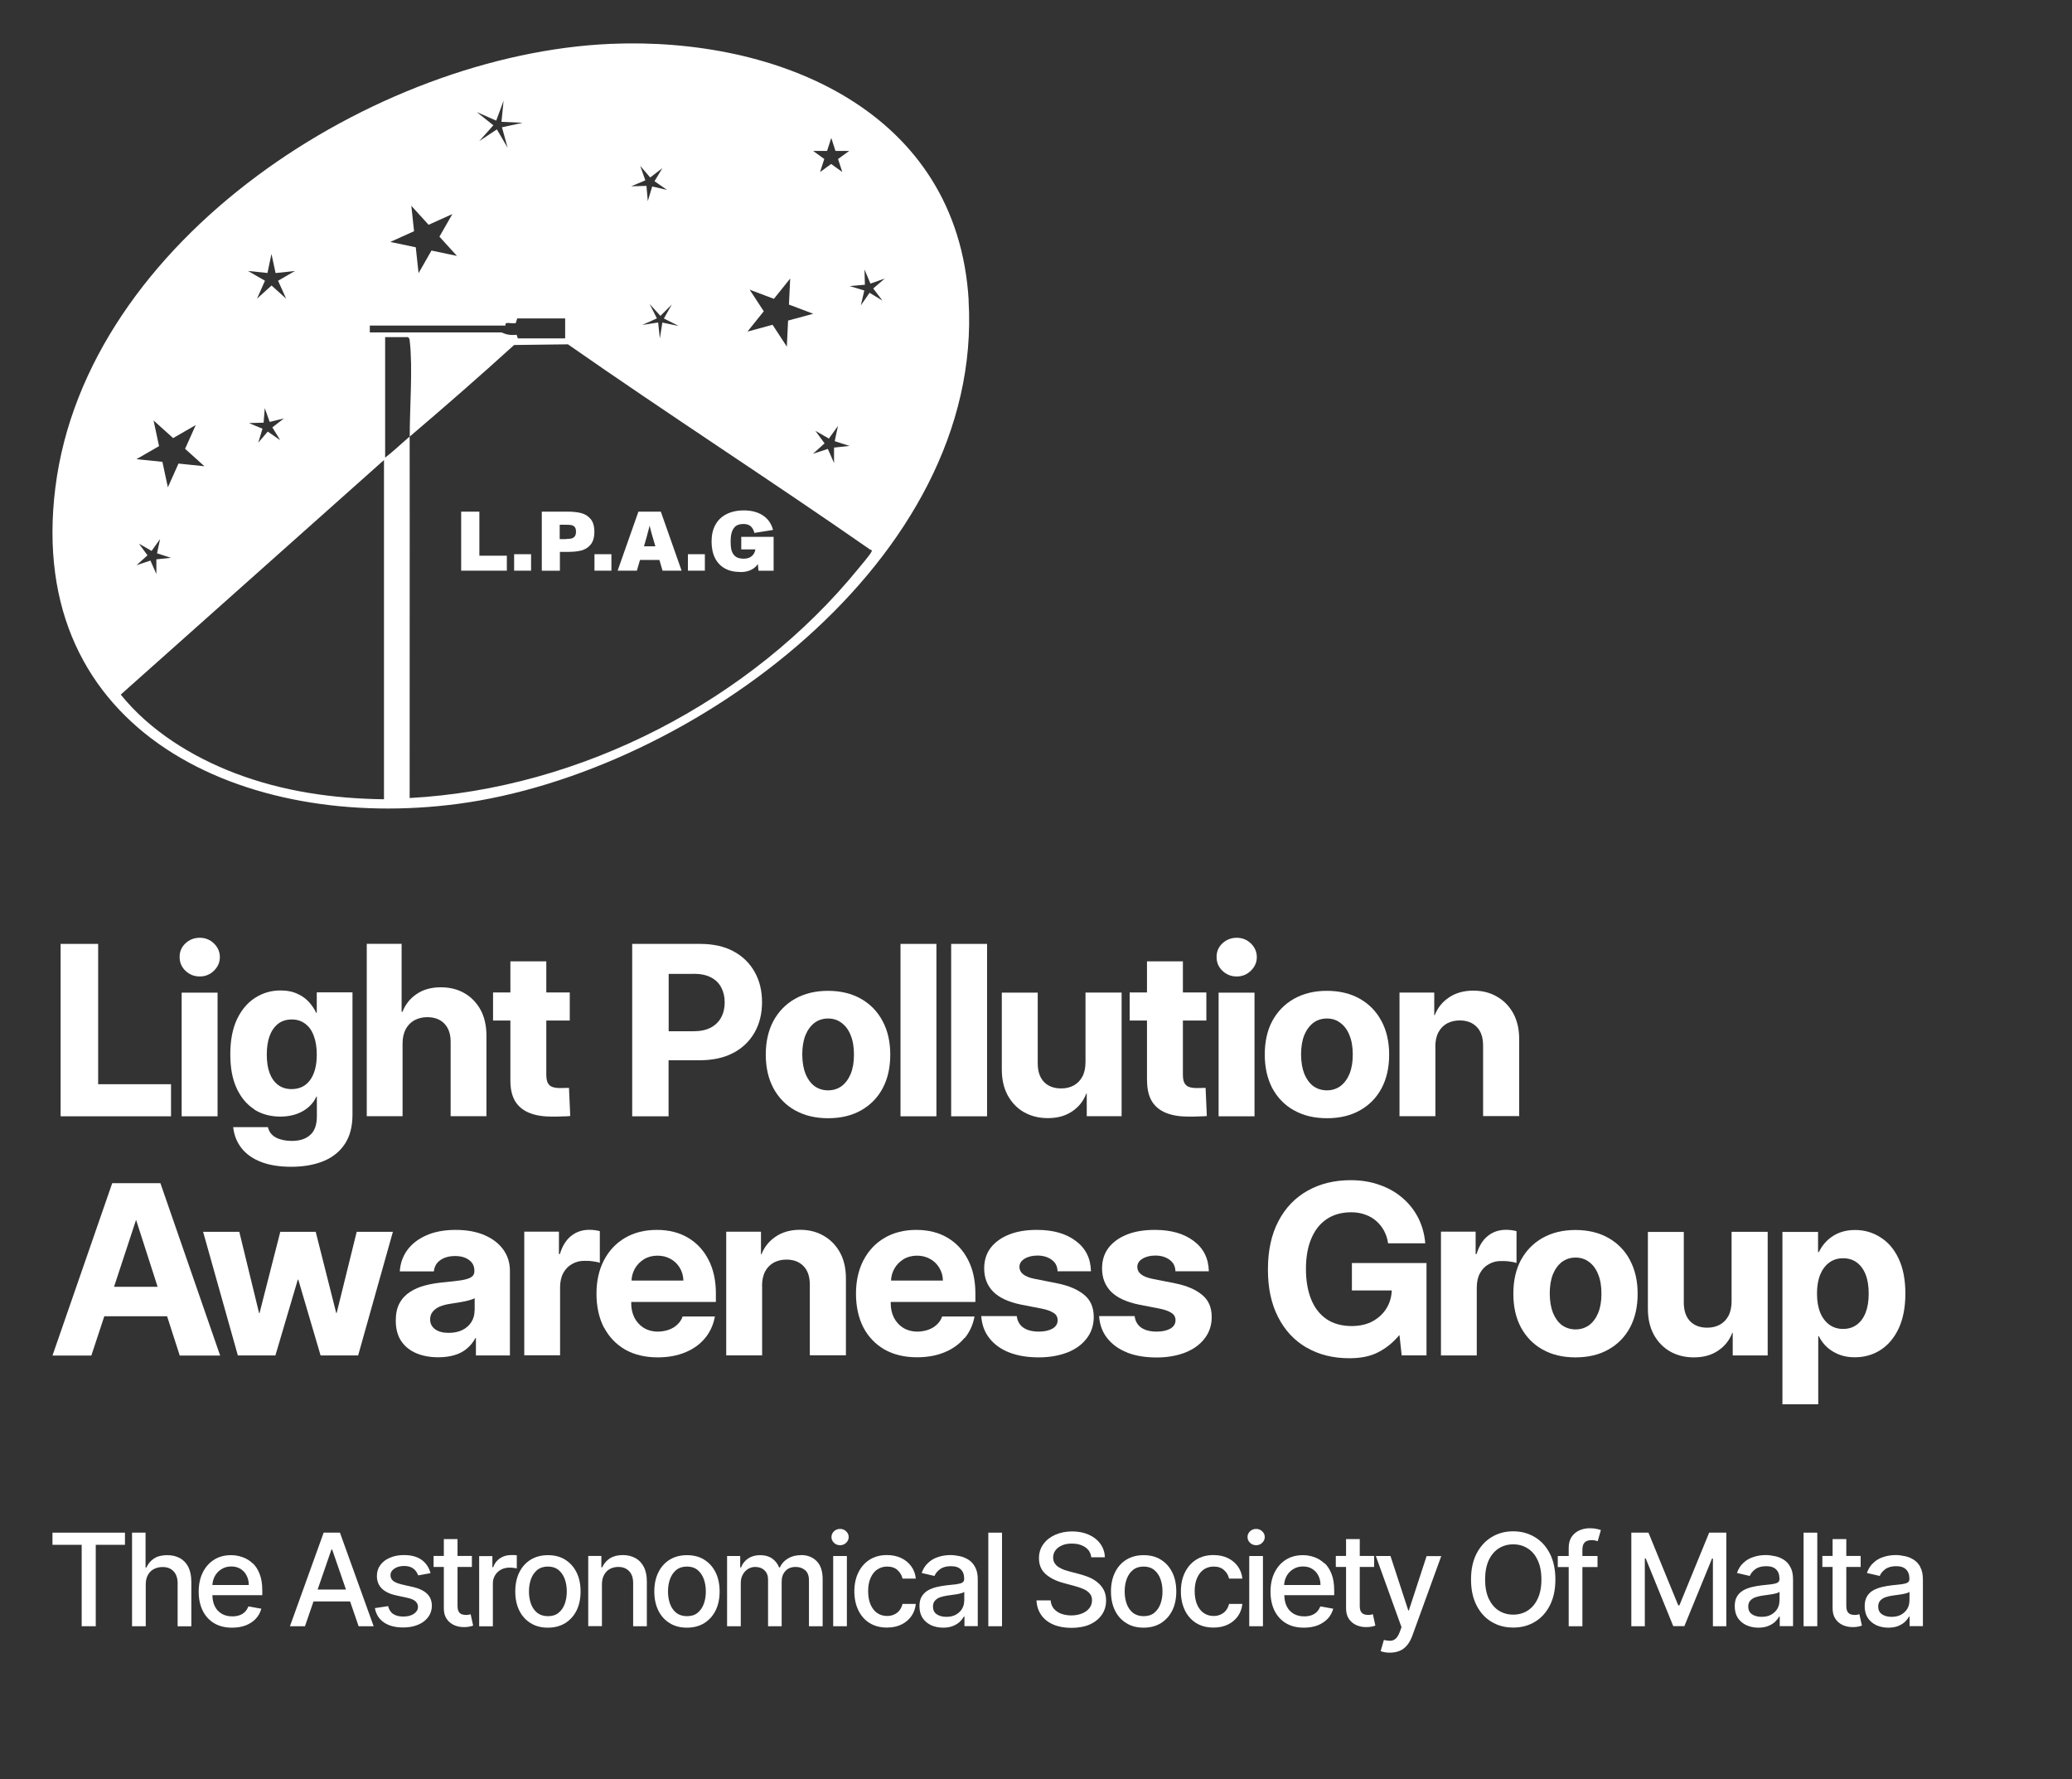 <?xml version="1.0" encoding="UTF-8"?>
<svg id="Layer_1" data-name="Layer 1" xmlns="http://www.w3.org/2000/svg" xmlns:xlink="http://www.w3.org/1999/xlink" viewBox="0 0 216.38 185.76">
  <rect x="0" y="0" width="216.38" height="185.76" fill="#333333" stroke="none"/>
  <defs>
    <style>
      .cls-1 {
        clip-path: url(#clippath);
      }

      .cls-2 {
        fill: none;
      }

      .cls-2, .cls-3 {
        stroke-width: 0px;
      }

      .cls-3 {
        fill: #fff;
      }
    </style>
    <clipPath id="clippath">
      <rect class="cls-2" x="5.48" y="4.54" width="95.74" height="79.88"/>
    </clipPath>
  </defs>
  <g class="cls-1">
    <g>
      <path class="cls-3" d="M101.16,31.36c-1.18-19.79-19.9-27.53-37.4-26.78C39.21,5.64,9.02,24.97,5.78,50.92c-3.21,25.71,19.93,35.94,42.04,33.01,24.35-3.23,54.94-25.53,53.33-52.56h0ZM87.11,48.36l-.66-1.49-1.55.51,1.21-1.09-.96-1.31,1.41.81.95-1.32-.34,1.59,1.55.5-1.62.17v1.63s0,0,0,0ZM86.37,15.76l.44-1.36.44,1.36h1.43l-1.16.84.44,1.36-1.16-.84-1.16.84.44-1.36-1.16-.84h1.43,0ZM78.28,30.24l2.54.96,1.7-2.12-.13,2.72,2.54.96-2.63.71-.13,2.72-1.49-2.28-2.62.71,1.7-2.12-1.49-2.28h0ZM70.81,34.02l-1.64-.34-.26,1.66-.18-1.67-1.66.26,1.53-.69-.76-1.5,1.13,1.24,1.19-1.19-.83,1.46,1.5.76ZM67.39,18.82l-.53-1.5,1.04,1.21,1.27-.97-.82,1.36,1.31.91-1.55-.36-.46,1.53-.14-1.59-1.59.04,1.47-.62ZM51.82,12.59l.77-2.07-.22,2.2,2.21.1-2.16.47.59,2.13-1.12-1.91-1.84,1.22,1.47-1.65-1.73-1.38,2.02.89h0ZM42.93,21.46l1.83,2.01,2.48-1.12-1.35,2.36,1.83,2.01-2.66-.56-1.35,2.36-.29-2.7-2.66-.56,2.48-1.12-.29-2.7h0ZM38.62,33.99h14.17s-.05-.21.08-.25c.28-.07.7.08,1-.02l.14-.47h5.01v2.08h-4.94s-.13-.38-.13-.38c-.6.07-1.04,0-1.58-.24h-13.75s0-.73,0-.73h0ZM27.93,28.51l.42-2,.43,2,2.03-.22-1.77,1.02.84,1.87-1.52-1.37-1.52,1.37.83-1.87-1.77-1.02,2.03.21h0ZM29.22,45.93l-1.26-.87-.99,1.16.44-1.46-1.41-.59,1.53-.04.12-1.52.51,1.44,1.49-.36-1.21.93.8,1.3h0ZM16.06,43.92l2.02,1.82,2.36-1.36-1.11,2.48,2.02,1.82-2.71-.28-1.11,2.48-.57-2.66-2.71-.28,2.36-1.36-.57-2.66h0ZM15.41,57.99l-.9-1.23,1.32.76.89-1.24-.32,1.49,1.45.47-1.52.16v1.53s-.62-1.4-.62-1.4l-1.45.48,1.13-1.02h0ZM40.09,83.45c-5.33-.07-10.56-.82-15.54-2.72-4.51-1.72-8.9-4.44-11.94-8.21l27.49-24.49v35.42ZM91.01,57.6c-.09.26-1.07,1.4-1.33,1.72-11.27,13.85-28.99,23.03-46.9,24-.01-12.58.02-25.16,0-37.74-.86.73-1.67,1.52-2.56,2.2v-12.58h2.38c.17.11.17.24.19.42.33,2.81-.01,6.99,0,9.96,3.68-3.13,7.32-6.31,10.9-9.56l5.62-.07c10.42,7.28,21.13,14.17,31.57,21.44.08.06.22-.03.14.2ZM92.17,31.39l-1.36-.82-.91,1.31.36-1.55-1.53-.46,1.59-.14-.04-1.59.62,1.47,1.5-.53-1.21,1.04.97,1.27h0Z"/>
      <path class="cls-3" d="M48.16,59.58v-6.16h1.9v4.6h2.87v1.56h-4.77ZM53.69,59.58v-1.72h1.77v1.72h-1.77ZM56.58,59.58v-6.16h2.71c.54,0,1.01.05,1.4.15.4.1.73.31.99.62.26.31.39.75.39,1.33s-.13,1.02-.38,1.33c-.25.31-.57.51-.96.62-.39.1-.86.15-1.39.15h-.87v1.97h-1.88ZM59.14,56.27c.23,0,.41-.02.55-.05.14-.04.25-.11.33-.22.09-.11.13-.28.13-.49s-.04-.38-.13-.48c-.08-.11-.19-.17-.33-.2-.13-.03-.32-.04-.55-.04h-.69v1.5h.68ZM62.08,59.58v-1.72h1.77v1.72h-1.77ZM64.5,59.58l2.17-6.16h2.34l2.17,6.16h-1.99l-1.02-3.47s-.03-.09-.04-.13c-.01-.05-.03-.09-.04-.14-.04-.15-.09-.31-.13-.48-.05-.17-.09-.33-.12-.49h0c-.04.16-.07.31-.11.45-.04.14-.07.28-.11.4-.02.07-.04.14-.05.2-.02.06-.04.13-.05.19l-1.01,3.47h-1.98ZM65.9,58.46l.48-1.42h2.94l.4,1.42h-3.82ZM71.84,59.58v-1.72h1.77v1.72h-1.77ZM77.32,59.72c-.63,0-1.17-.12-1.62-.37-.45-.25-.79-.61-1.03-1.08-.24-.48-.36-1.06-.36-1.74s.13-1.24.39-1.72c.26-.49.65-.86,1.15-1.12.51-.26,1.12-.4,1.82-.4.82,0,1.48.18,2.01.53.53.35.88.86,1.05,1.51l-1.95.31c-.07-.3-.2-.53-.38-.69-.18-.16-.43-.24-.74-.24-.23,0-.44.03-.61.1-.16.06-.3.17-.4.31-.11.14-.2.33-.26.56-.06.23-.09.5-.09.83s.02.59.06.81c.05.22.12.4.23.55.11.16.26.28.43.35.18.07.39.11.65.11.38,0,.67-.1.89-.31.22-.21.34-.51.35-.92l.7.26h-2.2v-1.31h3.38v3.54h-1.58l-.11-1.22h.26c-.09.41-.32.74-.69.99-.36.25-.82.37-1.36.37Z"/>
    </g>
  </g>
  <g>
    <path class="cls-3" d="M191.42,141.11c.65.4,1.41.6,2.27.6,1,0,1.9-.25,2.69-.76.8-.51,1.43-1.26,1.9-2.25.46-.99.7-2.21.7-3.64s-.24-2.7-.72-3.68c-.47-.99-1.11-1.72-1.91-2.21-.79-.5-1.66-.75-2.62-.75-.89,0-1.65.21-2.3.62-.64.41-1.14.97-1.48,1.68h-.09v-2.1h-3.72v18h3.74v-7.12h.06c.33.68.82,1.21,1.47,1.61ZM189.75,135.05c0-.76.11-1.41.33-1.96.23-.55.55-.98.95-1.27.41-.3.89-.45,1.44-.45s1.02.14,1.42.43c.4.29.71.7.93,1.25.22.55.33,1.21.33,2.01s-.11,1.45-.33,2.01c-.22.55-.53.96-.93,1.25-.4.29-.87.43-1.42.43s-1.04-.15-1.44-.45c-.41-.3-.73-.73-.95-1.27-.22-.55-.33-1.21-.33-1.96Z"/>
    <path class="cls-3" d="M184.6,141.52v-12.91h-3.77v7.25c0,.61-.11,1.12-.33,1.53-.22.41-.52.71-.9.92-.38.2-.81.31-1.3.31-.76,0-1.36-.22-1.8-.67-.44-.46-.66-1.11-.66-1.96v-7.37h-3.75v8.03c0,1.04.21,1.94.62,2.7.42.76.99,1.35,1.71,1.76.73.41,1.55.61,2.47.61.99,0,1.84-.23,2.53-.7.7-.47,1.19-1.09,1.48-1.86h.05v2.36h3.64Z"/>
    <path class="cls-3" d="M170.22,131.56c-.53-.99-1.28-1.76-2.25-2.31-.97-.55-2.12-.83-3.44-.83s-2.46.28-3.44.83c-.97.55-1.72,1.32-2.26,2.31-.53.99-.79,2.17-.79,3.52s.26,2.51.79,3.51c.54.99,1.29,1.77,2.26,2.31.98.55,2.12.82,3.44.82s2.47-.27,3.44-.82c.98-.55,1.73-1.32,2.26-2.31.53-1,.79-2.17.79-3.51s-.27-2.53-.81-3.52ZM166.9,137.08c-.23.55-.55.98-.95,1.28-.41.29-.88.44-1.41.44s-1.01-.15-1.42-.44c-.4-.3-.71-.73-.94-1.28-.22-.56-.33-1.23-.34-2.01,0-.78.11-1.46.33-2.02.23-.56.55-.99.95-1.3.41-.3.88-.45,1.42-.45s1.01.15,1.41.46c.41.3.73.73.95,1.3.23.55.34,1.22.34,2.01s-.11,1.44-.34,2.01Z"/>
    <path class="cls-3" d="M150.48,128.61v12.91h3.74v-7.07c0-.6.11-1.11.34-1.53.23-.42.54-.73.93-.94.39-.22.82-.33,1.3-.32.27,0,.55,0,.86.05.31.04.55.09.72.16v-3.33c-.14-.04-.31-.07-.5-.1-.19-.02-.38-.04-.59-.04-.75,0-1.39.22-1.92.65-.52.42-.91,1.05-1.16,1.88h-.1v-2.34h-3.62Z"/>
    <path class="cls-3" d="M136.46,140.7c1.27.74,2.76,1.11,4.46,1.11,1.21,0,2.22-.21,3.03-.64.82-.42,1.54-1.01,2.16-1.75h.04l.23,2.09h2.59v-9.64h-7.79v2.86h4.16c-.02.63-.18,1.23-.49,1.77-.33.58-.81,1.05-1.43,1.41-.61.35-1.35.53-2.23.54-1.06,0-1.95-.24-2.67-.73-.71-.49-1.24-1.18-1.6-2.07-.36-.9-.54-1.95-.54-3.16s.18-2.27.55-3.15c.37-.89.9-1.57,1.61-2.05.71-.48,1.57-.72,2.57-.72.52,0,1,.08,1.44.24.45.15.84.38,1.17.67.33.29.61.63.82,1.03.21.39.35.82.42,1.3h3.88c-.08-.97-.33-1.85-.73-2.65-.41-.8-.95-1.49-1.64-2.08-.69-.6-1.49-1.05-2.41-1.37-.91-.33-1.92-.49-3.01-.49-1.7,0-3.2.37-4.5,1.1-1.3.73-2.31,1.78-3.04,3.17-.73,1.39-1.1,3.07-1.1,5.04s.35,3.58,1.06,4.98c.71,1.39,1.7,2.45,2.97,3.19Z"/>
    <path class="cls-3" d="M117.71,141.22c.87.34,1.9.51,3.08.51,1.1,0,2.08-.17,2.95-.5.87-.34,1.56-.83,2.05-1.47.5-.64.75-1.39.75-2.26,0-1-.34-1.78-1.02-2.32-.67-.55-1.6-.95-2.8-1.19l-2.42-.48c-.52-.11-.91-.27-1.16-.48-.24-.2-.37-.45-.37-.75,0-.36.18-.64.54-.86.36-.22.81-.33,1.35-.33.59,0,1.08.15,1.48.44s.6.69.61,1.2h3.49c-.03-1.35-.56-2.41-1.59-3.17-1.02-.77-2.37-1.15-4.06-1.15-1.12,0-2.09.16-2.91.49-.82.33-1.46.79-1.92,1.39-.45.6-.67,1.31-.67,2.14,0,.98.31,1.79.94,2.43.64.64,1.6,1.08,2.9,1.35l2.21.43c.49.1.88.24,1.17.42.3.18.45.44.45.78,0,.38-.18.67-.54.88-.36.2-.83.31-1.42.31-.66,0-1.19-.13-1.6-.4-.4-.27-.64-.68-.71-1.22h-3.71c.06.91.35,1.68.86,2.32.51.64,1.19,1.14,2.07,1.48Z"/>
    <path class="cls-3" d="M111.42,141.23c.87-.34,1.56-.83,2.05-1.47.5-.64.75-1.39.75-2.26,0-1-.34-1.78-1.01-2.32-.67-.55-1.6-.95-2.8-1.19l-2.42-.48c-.52-.11-.91-.27-1.16-.48-.24-.2-.37-.45-.37-.75,0-.36.18-.64.54-.86.36-.22.81-.33,1.35-.33.59,0,1.08.15,1.48.44.4.29.6.69.61,1.2h3.49c-.03-1.35-.56-2.41-1.59-3.17-1.02-.77-2.37-1.15-4.06-1.15-1.12,0-2.09.16-2.91.49s-1.46.79-1.92,1.39c-.45.6-.67,1.31-.67,2.14,0,.98.31,1.79.94,2.43.64.64,1.6,1.08,2.9,1.35l2.21.43c.49.1.88.24,1.17.42.3.18.45.44.45.78,0,.38-.18.67-.54.88-.36.2-.83.31-1.42.31-.66,0-1.19-.13-1.6-.4-.4-.27-.64-.68-.71-1.22h-3.71c.07.91.35,1.68.86,2.32.51.64,1.19,1.14,2.07,1.48.87.34,1.9.51,3.08.51,1.1,0,2.08-.17,2.95-.5Z"/>
    <path class="cls-3" d="M100.74,139.71c.53-.64.87-1.4,1.03-2.26h-3.38c-.11.32-.29.6-.54.83-.24.24-.54.42-.89.55-.34.12-.72.19-1.13.2-.59,0-1.09-.14-1.52-.4-.42-.27-.74-.63-.97-1.08-.22-.46-.33-.96-.32-1.52v-.1h8.84v-.87c0-1.35-.25-2.52-.76-3.51-.5-.99-1.21-1.76-2.13-2.31-.92-.55-2.01-.83-3.28-.83s-2.38.28-3.33.84c-.95.56-1.68,1.35-2.2,2.35-.51.99-.77,2.15-.77,3.47s.26,2.53.77,3.52c.52.99,1.26,1.76,2.21,2.31.96.54,2.1.81,3.4.81,1.08,0,2.05-.18,2.89-.53.84-.35,1.52-.84,2.05-1.48ZM94.33,131.48c.42-.25.89-.38,1.43-.38.5,0,.95.11,1.35.33.41.22.73.53.97.92.24.39.38.84.39,1.35h-5.42c.02-.44.13-.84.33-1.21.23-.42.55-.75.95-1Z"/>
    <path class="cls-3" d="M79.58,134.27c0-.61.11-1.12.33-1.53.22-.41.52-.71.9-.92.38-.2.82-.31,1.31-.31.76,0,1.35.23,1.79.68.44.45.66,1.1.66,1.94v7.37h3.77v-8.03c0-1.05-.21-1.95-.62-2.7-.42-.76-.99-1.34-1.71-1.75-.72-.42-1.54-.62-2.47-.62-.99,0-1.84.24-2.53.71-.69.46-1.19,1.08-1.49,1.85h-.05v-2.36h-3.63v12.91h3.75v-7.25Z"/>
    <path class="cls-3" d="M63.08,138.6c.52.99,1.26,1.76,2.21,2.31.96.54,2.1.81,3.4.81,1.08,0,2.05-.18,2.89-.53.84-.35,1.52-.84,2.05-1.48.53-.64.87-1.4,1.03-2.26h-3.37c-.11.32-.29.6-.54.83-.24.24-.54.42-.89.55-.34.12-.72.19-1.13.2-.59,0-1.09-.14-1.52-.4-.42-.27-.74-.63-.97-1.08-.22-.46-.33-.96-.32-1.52v-.1h8.84v-.87c0-1.35-.25-2.52-.76-3.51-.5-.99-1.21-1.76-2.13-2.31-.92-.55-2.01-.83-3.28-.83s-2.38.28-3.33.84c-.95.56-1.68,1.35-2.2,2.35-.51.99-.77,2.15-.77,3.47s.26,2.53.77,3.52ZM67.23,131.48c.42-.25.89-.38,1.43-.38.5,0,.95.11,1.35.33.41.22.73.53.97.92.24.39.37.84.39,1.35h-5.42c.02-.44.13-.84.33-1.21.23-.42.55-.75.95-1Z"/>
    <path class="cls-3" d="M62.64,131.87v-3.33c-.14-.04-.31-.07-.5-.1-.19-.02-.38-.04-.59-.04-.75,0-1.39.22-1.92.65-.52.42-.91,1.05-1.16,1.88h-.1v-2.34h-3.62v12.91h3.74v-7.07c0-.6.11-1.11.34-1.53.23-.42.54-.73.93-.94.39-.22.82-.33,1.3-.32.27,0,.55,0,.86.05.31.04.55.09.72.16Z"/>
    <path class="cls-3" d="M53.25,141.52v-8.85c0-.82-.23-1.55-.68-2.19-.46-.64-1.11-1.15-1.97-1.52-.85-.37-1.86-.55-3.03-.55s-2.25.2-3.09.59c-.85.38-1.5.9-1.97,1.55-.46.65-.71,1.38-.76,2.19h3.56c.05-.5.27-.89.67-1.17.41-.29.92-.43,1.54-.43s1.11.14,1.47.42c.37.27.55.64.55,1.1v.06c0,.27-.1.47-.31.61-.2.14-.54.25-1,.33-.46.07-1.09.15-1.87.22-.68.06-1.32.16-1.93.32-.6.15-1.14.38-1.6.68-.46.29-.83.68-1.1,1.17-.27.49-.4,1.1-.4,1.83,0,.86.19,1.57.57,2.14.38.56.91.99,1.58,1.27.67.28,1.43.42,2.29.42.64,0,1.22-.08,1.71-.23.5-.15.93-.38,1.28-.68.36-.3.66-.67.89-1.1h.05v1.82h3.56ZM49.56,136.83c0,.45-.11.85-.34,1.21-.22.35-.54.63-.95.83-.41.2-.88.29-1.43.29-.58,0-1.04-.12-1.39-.37-.35-.25-.53-.6-.53-1.03,0-.33.09-.6.28-.82.19-.23.44-.41.76-.54.33-.13.69-.22,1.09-.28.57-.08,1.08-.17,1.53-.26.45-.1.78-.2.99-.32v1.27Z"/>
    <polygon class="cls-3" points="31.15 133.6 33.48 141.52 37.4 141.52 41.03 128.61 37.25 128.61 35.16 137.08 35.11 137.08 32.97 128.61 29.27 128.61 27.1 137.11 27.06 137.11 24.99 128.61 21.21 128.61 24.84 141.52 28.76 141.52 31.1 133.6 31.15 133.6"/>
    <path class="cls-3" d="M10.89,137.43h6.56l1.32,4.1h4.22l-6.24-18h-5.03l-6.24,18h4.06l1.35-4.1ZM14.22,127.39l2.24,6.96h-4.55l2.29-6.96h.02Z"/>
    <path class="cls-3" d="M149.89,109.3c0-.61.11-1.12.33-1.53.22-.41.52-.71.9-.92.38-.2.82-.31,1.31-.31.76,0,1.35.23,1.79.68.44.45.66,1.1.66,1.94v7.37h3.77v-8.03c0-1.05-.21-1.95-.62-2.7-.42-.76-.99-1.34-1.71-1.75-.72-.42-1.54-.62-2.47-.62-.99,0-1.84.24-2.53.71-.69.46-1.19,1.08-1.49,1.85h-.05v-2.36h-3.63v12.91h3.75v-7.25Z"/>
    <path class="cls-3" d="M135.14,115.93c.98.55,2.12.82,3.44.82s2.47-.27,3.44-.82c.98-.55,1.73-1.32,2.26-2.31.53-1,.79-2.17.79-3.51s-.27-2.53-.81-3.52c-.53-.99-1.28-1.76-2.25-2.31-.97-.55-2.12-.83-3.44-.83s-2.46.28-3.44.83c-.97.55-1.72,1.32-2.26,2.31-.53.99-.79,2.17-.79,3.52s.27,2.51.79,3.51c.54.99,1.29,1.77,2.26,2.31ZM136.2,108.09c.23-.56.55-.99.95-1.3.41-.3.88-.45,1.42-.45s1.01.15,1.41.46c.41.3.73.73.95,1.3.23.55.34,1.22.34,2.01s-.11,1.44-.34,2.01c-.23.55-.55.98-.95,1.28-.41.29-.88.44-1.41.44s-1.01-.15-1.42-.44c-.4-.3-.71-.73-.94-1.28-.22-.56-.33-1.23-.34-2.01,0-.78.11-1.46.33-2.02Z"/>
    <rect class="cls-3" x="127.26" y="103.64" width="3.75" height="12.91"/>
    <path class="cls-3" d="M129.15,101.95c.58,0,1.07-.2,1.48-.6.41-.4.62-.87.62-1.42,0-.56-.22-1.04-.62-1.43-.41-.39-.9-.59-1.48-.59s-1.09.2-1.5.59c-.41.39-.61.87-.6,1.43,0,.55.19,1.02.6,1.42.42.4.92.6,1.5.6Z"/>
    <path class="cls-3" d="M119.79,112.84c0,.87.17,1.59.5,2.14.34.55.83.95,1.47,1.21.64.26,1.41.39,2.31.39.44,0,.83,0,1.17-.02.34,0,.61-.02.79-.04l-.13-2.94c-.11,0-.24,0-.42.01s-.35.01-.54.01c-.29,0-.55-.04-.76-.11-.21-.07-.37-.21-.49-.42-.11-.2-.16-.5-.16-.89v-5.63h2.45v-2.93h-2.45v-3.25h-3.75v3.25h-1.81v2.93h1.81v6.27Z"/>
    <path class="cls-3" d="M106.96,116.13c.73.41,1.55.61,2.47.61.99,0,1.84-.23,2.53-.7.7-.47,1.19-1.09,1.48-1.86h.05v2.36h3.64v-12.91h-3.77v7.25c0,.61-.11,1.12-.33,1.53-.22.41-.52.71-.9.92-.37.2-.81.31-1.3.31-.76,0-1.36-.22-1.8-.67-.44-.46-.66-1.11-.66-1.96v-7.37h-3.75v8.03c0,1.04.21,1.94.62,2.7.42.76.99,1.35,1.71,1.76Z"/>
    <rect class="cls-3" x="99.33" y="98.55" width="3.75" height="18"/>
    <rect class="cls-3" x="94.04" y="98.55" width="3.75" height="18"/>
    <path class="cls-3" d="M83.04,115.93c.98.55,2.12.82,3.44.82s2.47-.27,3.44-.82c.98-.55,1.73-1.32,2.26-2.31.53-1,.79-2.17.79-3.51s-.27-2.53-.81-3.52c-.53-.99-1.28-1.76-2.25-2.31-.97-.55-2.12-.83-3.44-.83s-2.46.28-3.44.83c-.97.55-1.72,1.32-2.26,2.31-.53.99-.8,2.17-.8,3.52s.27,2.51.8,3.51c.54.99,1.29,1.77,2.26,2.31ZM84.11,108.09c.23-.56.55-.99.95-1.3.41-.3.88-.45,1.42-.45s1.01.15,1.41.46c.41.3.73.73.95,1.3.23.55.34,1.22.34,2.01s-.11,1.44-.34,2.01c-.23.55-.55.98-.95,1.28-.41.29-.88.44-1.41.44s-1.01-.15-1.42-.44c-.4-.3-.71-.73-.94-1.28-.22-.56-.33-1.23-.34-2.01,0-.78.11-1.46.33-2.02Z"/>
    <path class="cls-3" d="M69.83,110.7h3.2c1.39,0,2.56-.25,3.53-.76.98-.51,1.72-1.23,2.24-2.14.52-.91.78-1.97.78-3.17s-.26-2.24-.77-3.15c-.51-.91-1.24-1.63-2.2-2.15-.96-.52-2.12-.78-3.49-.78h-7.1v18h3.8v-5.85ZM72.41,101.67c.73,0,1.34.12,1.82.37.48.24.84.59,1.08,1.04.24.45.37.97.37,1.57s-.12,1.12-.37,1.58c-.24.45-.6.8-1.08,1.06-.47.25-1.08.38-1.81.38h-2.59v-5.99h2.58Z"/>
    <path class="cls-3" d="M53.3,112.84c0,.87.17,1.59.5,2.14.34.55.83.95,1.47,1.21.64.26,1.41.39,2.31.39.44,0,.83,0,1.17-.02.34,0,.61-.02.8-.04l-.13-2.94c-.11,0-.24,0-.42.01-.17,0-.35.01-.54.01-.29,0-.55-.04-.76-.11-.21-.07-.38-.21-.49-.42-.11-.2-.16-.5-.16-.89v-5.63h2.45v-2.93h-2.45v-3.25h-3.75v3.25h-1.81v2.93h1.81v6.27Z"/>
    <path class="cls-3" d="M42.04,108.97c0-.62.12-1.13.34-1.54.23-.41.53-.71.92-.92.39-.2.83-.31,1.31-.31.77,0,1.37.23,1.8.68.44.46.66,1.1.65,1.94v7.72h3.74v-8.38c0-1.05-.2-1.96-.61-2.72-.42-.76-.98-1.34-1.7-1.75-.71-.41-1.53-.61-2.46-.61-1,0-1.85.24-2.53.71-.68.46-1.17,1.08-1.47,1.85h-.09v-7.1h-3.64v18h3.74v-7.58Z"/>
    <path class="cls-3" d="M26.56,115.85c.79.49,1.7.73,2.71.73.9,0,1.68-.19,2.34-.56.66-.38,1.14-.88,1.43-1.53h.05v2.05c0,.9-.23,1.55-.7,1.96-.46.42-1.11.62-1.93.62-.64,0-1.19-.12-1.64-.35-.45-.24-.73-.6-.84-1.09h-3.63c.09.83.38,1.56.86,2.18.49.63,1.17,1.11,2.04,1.45.87.34,1.93.51,3.18.51s2.4-.2,3.35-.59c.95-.39,1.7-.99,2.23-1.79.53-.8.8-1.82.8-3.06v-12.77h-3.73v2.14h-.06c-.16-.36-.4-.72-.71-1.08-.31-.36-.71-.66-1.21-.89-.49-.24-1.09-.37-1.81-.37-.95,0-1.82.25-2.62.75-.79.5-1.43,1.24-1.91,2.23-.47.99-.71,2.21-.71,3.67s.22,2.61.67,3.58c.45.96,1.06,1.69,1.85,2.19ZM28.16,108.16c.2-.55.5-.97.88-1.27.39-.3.87-.45,1.43-.45s1,.15,1.39.44c.4.29.7.7.9,1.25.21.54.32,1.19.32,1.97,0,1.14-.23,2.03-.7,2.67-.46.63-1.11.94-1.94.94-.55,0-1.02-.15-1.41-.44-.38-.29-.68-.71-.88-1.25-.2-.54-.29-1.18-.29-1.92s.1-1.39.29-1.93Z"/>
    <rect class="cls-3" x="18.97" y="103.64" width="3.75" height="12.91"/>
    <path class="cls-3" d="M20.86,101.95c.58,0,1.07-.2,1.48-.6.41-.4.62-.87.62-1.42,0-.56-.22-1.04-.62-1.43-.41-.39-.9-.59-1.48-.59s-1.09.2-1.5.59c-.41.39-.61.87-.6,1.43,0,.55.19,1.02.6,1.42.42.4.92.6,1.5.6Z"/>
    <polygon class="cls-3" points="17.86 113.2 10.25 113.2 10.25 98.55 6.33 98.55 6.33 116.55 17.86 116.55 17.86 113.2"/>
    <path class="cls-3" d="M200.55,163.62c-.18-.34-.42-.6-.71-.78-.29-.18-.59-.31-.93-.37-.33-.07-.64-.11-.93-.11-.44,0-.86.06-1.26.19-.4.12-.76.32-1.06.6-.31.27-.54.63-.7,1.08l1.34.31c.11-.26.29-.49.57-.7.28-.21.66-.32,1.14-.32s.81.11,1.04.34c.24.23.35.55.35.97v.03c0,.17-.06.3-.19.37-.12.08-.32.13-.6.17-.27.03-.63.07-1.07.12-.35.04-.69.1-1.02.18-.33.08-.64.2-.91.35s-.49.37-.64.63c-.16.27-.24.61-.24,1.02,0,.48.11.89.32,1.22.22.33.52.58.89.76.38.17.8.26,1.26.26.4,0,.75-.06,1.04-.18.29-.12.53-.27.71-.44.18-.18.32-.36.41-.54h.06v1h1.39v-4.87c0-.53-.09-.97-.28-1.3ZM199.4,167.15c0,.29-.07.56-.22.82-.15.25-.36.45-.64.61-.28.16-.62.23-1.01.23s-.74-.09-1-.27c-.26-.18-.39-.45-.39-.8,0-.25.07-.46.2-.61.14-.16.32-.28.54-.36.23-.08.48-.14.76-.18.12-.02.26-.03.44-.06.17-.03.35-.05.54-.08.18-.03.35-.07.49-.11.15-.04.25-.09.3-.14v.94Z"/>
    <path class="cls-3" d="M193.98,168.59c-.09.02-.19.02-.3.02-.16,0-.3-.02-.43-.07-.13-.05-.24-.14-.32-.28-.08-.14-.12-.35-.12-.63v-4.03h1.5v-1.15h-1.5v-1.76h-1.43v1.76h-1.07v1.15h1.07v4.33c0,.44.1.81.3,1.1s.46.51.79.65c.32.14.67.21,1.05.2.23,0,.42-.02.57-.06.15-.03.27-.06.35-.1l-.26-1.18s-.11.02-.2.04Z"/>
    <rect class="cls-3" x="188.35" y="160.02" width="1.43" height="9.77"/>
    <path class="cls-3" d="M186.27,162.84c-.29-.18-.6-.31-.93-.37-.33-.07-.64-.11-.93-.11-.44,0-.86.06-1.26.19-.4.12-.76.32-1.06.6-.31.27-.54.63-.7,1.08l1.34.31c.11-.26.29-.49.57-.7.28-.21.66-.32,1.14-.32s.81.11,1.04.34c.24.23.35.55.35.97v.03c0,.17-.06.3-.19.37-.12.08-.32.13-.6.17-.27.03-.63.07-1.07.12-.35.04-.69.1-1.02.18-.33.08-.64.2-.91.35-.27.16-.48.37-.64.63s-.24.61-.24,1.02c0,.48.11.89.32,1.22.22.33.52.58.89.76.38.17.8.26,1.26.26.4,0,.75-.06,1.04-.18.29-.12.53-.27.71-.44.18-.18.32-.36.42-.54h.06v1h1.39v-4.87c0-.53-.09-.97-.28-1.3-.18-.34-.42-.6-.71-.78ZM185.83,167.15c0,.29-.07.56-.22.82-.15.25-.36.45-.64.61-.28.16-.62.23-1.01.23s-.74-.09-1-.27c-.26-.18-.39-.45-.39-.8,0-.25.07-.46.2-.61.14-.16.32-.28.54-.36.23-.08.48-.14.76-.18.12-.02.26-.03.44-.06.18-.03.35-.05.54-.08.18-.03.35-.07.49-.11.15-.04.24-.09.3-.14v.94Z"/>
    <polygon class="cls-3" points="175.38 167.61 175.26 167.61 172.15 160.02 170.36 160.02 170.36 169.79 171.77 169.79 171.77 162.71 171.86 162.71 174.74 169.78 175.9 169.78 178.79 162.72 178.88 162.72 178.88 169.79 180.28 169.79 180.28 160.02 178.49 160.02 175.38 167.61"/>
    <path class="cls-3" d="M166,159.56c-.39,0-.75.08-1.08.23-.33.15-.6.38-.8.68-.2.3-.3.68-.3,1.14v.85h-1.14v1.15h1.14v6.18h1.43v-6.18h1.58v-1.15h-1.58v-.66c0-.32.07-.57.22-.74.15-.17.4-.26.74-.26.15,0,.28.01.38.04.1.03.19.05.26.07l.33-1.16c-.1-.04-.25-.08-.45-.12-.2-.05-.45-.07-.73-.07Z"/>
    <path class="cls-3" d="M160.29,160.49c-.66-.4-1.41-.61-2.26-.61s-1.6.2-2.27.61c-.66.4-1.18.98-1.57,1.73-.38.75-.57,1.64-.57,2.69s.19,1.94.57,2.69c.38.75.9,1.33,1.57,1.73.66.4,1.42.6,2.27.6s1.6-.2,2.26-.6c.67-.4,1.19-.98,1.57-1.73.38-.75.57-1.65.57-2.69s-.19-1.94-.57-2.69c-.38-.75-.9-1.33-1.57-1.73ZM160.58,166.92c-.25.54-.6.96-1.05,1.24-.44.28-.94.42-1.5.42s-1.07-.14-1.51-.42c-.44-.28-.79-.7-1.05-1.24-.25-.55-.38-1.22-.38-2.01s.13-1.46.38-2.01c.26-.55.61-.96,1.05-1.24.44-.28.95-.42,1.51-.42s1.06.14,1.5.42c.45.28.8.69,1.05,1.24.26.54.39,1.21.39,2.01s-.13,1.47-.39,2.01Z"/>
    <path class="cls-3" d="M147.15,168.15h-.08l-1.86-5.69h-1.53l2.68,7.43-.18.49c-.12.32-.26.56-.42.7-.16.14-.34.22-.54.23-.2,0-.44-.02-.7-.09l-.34,1.17c.09.04.22.07.39.11.18.04.37.05.58.05.39,0,.74-.07,1.04-.2.3-.13.56-.33.77-.6.22-.26.39-.59.53-.97l3.02-8.31h-1.53l-1.86,5.69Z"/>
    <path class="cls-3" d="M143.17,168.59c-.09.02-.19.02-.3.02-.16,0-.3-.02-.43-.07-.13-.05-.24-.14-.32-.28-.08-.14-.12-.35-.12-.63v-4.03h1.5v-1.15h-1.5v-1.76h-1.43v1.76h-1.07v1.15h1.07v4.33c0,.44.1.81.3,1.1.2.29.46.51.79.65.32.14.67.21,1.05.2.23,0,.42-.02.57-.06.15-.03.27-.06.35-.1l-.26-1.18s-.11.02-.2.04Z"/>
    <path class="cls-3" d="M138.3,163.22c-.31-.29-.66-.51-1.04-.64-.39-.14-.79-.21-1.2-.21-.68,0-1.28.16-1.78.48-.51.32-.9.77-1.18,1.34-.28.57-.42,1.23-.42,1.99s.14,1.42.42,1.99c.28.56.68,1,1.2,1.31.52.31,1.14.46,1.87.46.53,0,1.01-.08,1.43-.24.42-.17.77-.4,1.05-.69.28-.3.47-.65.58-1.05l-1.35-.24c-.09.23-.21.42-.37.58-.16.16-.35.27-.58.35-.22.08-.47.11-.74.11-.42,0-.78-.09-1.09-.27-.31-.18-.56-.44-.73-.79-.16-.32-.24-.7-.25-1.15h5.21v-.51c0-.66-.09-1.23-.27-1.69-.18-.47-.42-.85-.73-1.14ZM134.1,165.49c.02-.31.09-.61.23-.88.16-.32.39-.57.69-.76.3-.2.65-.3,1.05-.3.37,0,.69.08.96.25.28.17.49.4.64.69.15.29.23.62.23,1h-3.81Z"/>
    <rect class="cls-3" x="130.46" y="162.46" width="1.43" height="7.33"/>
    <path class="cls-3" d="M131.18,159.63c-.25,0-.46.08-.64.25-.18.17-.26.37-.26.6s.09.43.26.6c.18.17.39.25.64.25s.46-.08.63-.25c.18-.17.27-.37.27-.6s-.09-.44-.27-.6c-.17-.17-.39-.25-.63-.25Z"/>
    <path class="cls-3" d="M125.69,163.88c.3-.21.65-.32,1.05-.32.45,0,.82.12,1.09.37.27.25.45.54.52.89h1.39c-.05-.49-.21-.92-.48-1.29-.27-.37-.62-.66-1.05-.86-.44-.21-.93-.31-1.49-.31-.69,0-1.29.16-1.8.48s-.9.77-1.18,1.34c-.28.57-.42,1.23-.42,1.97s.14,1.39.41,1.96c.27.57.67,1.02,1.17,1.34.51.32,1.12.48,1.83.48.58,0,1.08-.11,1.51-.32.43-.21.78-.51,1.04-.88.26-.37.41-.8.46-1.27h-1.39c-.06.26-.17.49-.32.68-.15.19-.34.33-.56.43-.22.1-.46.15-.73.15-.4,0-.76-.11-1.05-.32-.3-.21-.52-.51-.69-.9-.16-.39-.24-.85-.24-1.38s.08-.97.25-1.36c.17-.39.4-.68.69-.89Z"/>
    <path class="cls-3" d="M121.23,162.84c-.51-.32-1.11-.47-1.8-.47s-1.29.16-1.8.47c-.51.31-.91.76-1.19,1.33-.28.57-.42,1.23-.42,1.99s.14,1.42.42,1.99c.28.57.68,1.01,1.19,1.32.51.32,1.11.47,1.8.47s1.29-.16,1.8-.47c.51-.32.91-.76,1.19-1.32.28-.57.42-1.23.42-1.99s-.14-1.43-.42-1.99c-.28-.57-.68-1.01-1.19-1.33ZM121.19,167.45c-.14.39-.36.7-.65.94-.29.24-.66.35-1.11.35s-.82-.12-1.12-.35c-.29-.24-.51-.55-.65-.94-.14-.39-.21-.82-.21-1.29s.07-.9.21-1.29c.14-.39.36-.71.65-.95.3-.24.67-.36,1.12-.36s.81.12,1.11.36c.29.24.51.56.65.95.14.39.21.82.21,1.29s-.07.9-.21,1.29Z"/>
    <path class="cls-3" d="M114.57,165.17c-.28-.21-.58-.39-.91-.52-.33-.13-.65-.23-.96-.31l-.95-.25c-.19-.05-.39-.11-.6-.18-.21-.08-.4-.17-.58-.28-.18-.11-.32-.26-.43-.42-.11-.17-.16-.37-.16-.6,0-.28.08-.52.24-.74.16-.22.39-.39.68-.52.29-.13.64-.19,1.04-.19.56,0,1.02.13,1.39.38.37.25.58.6.63,1.05h1.42c-.01-.52-.17-.99-.46-1.39-.29-.41-.69-.73-1.2-.96-.51-.23-1.09-.35-1.75-.35s-1.24.12-1.77.35c-.52.23-.94.56-1.24.98-.31.42-.46.91-.46,1.47,0,.68.23,1.23.68,1.64.46.41,1.08.73,1.86.94l1.15.31c.35.09.66.2.94.32.28.12.5.27.66.46.17.18.25.42.25.71,0,.32-.09.6-.28.84-.19.24-.45.42-.77.55-.32.13-.7.2-1.11.2-.38,0-.73-.06-1.04-.17-.32-.11-.57-.29-.78-.52-.2-.24-.31-.53-.34-.88h-1.48c.03.59.2,1.1.5,1.53.3.43.72.76,1.25.99.53.23,1.17.35,1.9.35s1.41-.12,1.95-.37c.54-.25.95-.59,1.24-1.02.29-.43.43-.92.43-1.47,0-.44-.09-.82-.26-1.13-.17-.31-.4-.58-.68-.79Z"/>
    <rect class="cls-3" x="103.21" y="160.02" width="1.43" height="9.77"/>
    <path class="cls-3" d="M101.13,162.84c-.29-.18-.6-.31-.93-.37-.33-.07-.64-.11-.93-.11-.44,0-.86.06-1.26.19-.4.12-.76.32-1.06.6-.31.27-.54.63-.7,1.08l1.34.31c.1-.26.29-.49.57-.7.28-.21.66-.32,1.14-.32s.81.11,1.04.34c.24.23.35.55.35.97v.03c0,.17-.06.3-.19.37-.12.08-.32.13-.6.17-.27.03-.63.07-1.07.12-.35.04-.69.1-1.02.18-.33.08-.64.2-.91.35-.27.16-.48.37-.64.63s-.24.61-.24,1.02c0,.48.11.89.32,1.22.22.33.52.58.89.76.38.17.8.26,1.26.26.4,0,.75-.06,1.04-.18.29-.12.53-.27.71-.44.18-.18.32-.36.42-.54h.06v1h1.39v-4.87c0-.53-.09-.97-.28-1.3-.18-.34-.42-.6-.71-.78ZM100.69,167.15c0,.29-.07.56-.22.82-.15.25-.36.45-.64.61-.28.16-.62.23-1.01.23s-.74-.09-1-.27c-.26-.18-.39-.45-.39-.8,0-.25.07-.46.2-.61.14-.16.32-.28.54-.36.23-.08.48-.14.76-.18.12-.02.26-.03.44-.06.18-.03.35-.05.54-.08.18-.03.35-.07.49-.11.15-.04.24-.09.3-.14v.94Z"/>
    <path class="cls-3" d="M91.6,163.88c.3-.21.65-.32,1.04-.32.45,0,.82.12,1.09.37.27.25.45.54.52.89h1.39c-.05-.49-.21-.92-.48-1.29-.27-.37-.62-.66-1.05-.86-.44-.21-.93-.31-1.49-.31-.69,0-1.29.16-1.8.48s-.9.77-1.18,1.34c-.28.57-.42,1.23-.42,1.97s.14,1.39.41,1.96c.27.57.66,1.02,1.17,1.34.51.32,1.12.48,1.83.48.58,0,1.08-.11,1.51-.32.43-.21.78-.51,1.04-.88s.41-.8.46-1.27h-1.39c-.06.26-.17.49-.32.68-.15.19-.34.33-.56.43-.22.1-.46.15-.73.15-.4,0-.76-.11-1.05-.32-.3-.21-.52-.51-.69-.9-.16-.39-.24-.85-.24-1.38s.08-.97.25-1.36c.17-.39.4-.68.69-.89Z"/>
    <path class="cls-3" d="M87.73,159.63c-.25,0-.46.08-.64.25-.17.17-.26.37-.26.6s.09.43.26.6c.18.17.39.25.64.25s.46-.08.63-.25c.18-.17.27-.37.27-.6s-.09-.44-.27-.6c-.17-.17-.39-.25-.63-.25Z"/>
    <rect class="cls-3" x="87.01" y="162.46" width="1.43" height="7.33"/>
    <path class="cls-3" d="M83.64,162.37c-.53,0-.98.12-1.36.35-.38.23-.66.54-.84.93h-.08c-.16-.4-.41-.72-.74-.94-.33-.23-.74-.34-1.23-.34s-.9.11-1.25.34c-.35.23-.6.54-.75.94h-.09v-1.19h-1.37v7.33h1.43v-4.52c0-.33.07-.62.21-.87.14-.25.32-.45.55-.59.23-.14.48-.21.75-.21.4,0,.72.12.97.36.25.24.37.56.37.96v4.87h1.42v-4.67c0-.45.13-.81.39-1.09.26-.29.62-.43,1.08-.43.38,0,.7.11.97.33.27.22.41.58.41,1.08v4.78h1.43v-4.91c0-.84-.21-1.47-.63-1.89-.42-.42-.96-.63-1.63-.63Z"/>
    <path class="cls-3" d="M73.54,162.84c-.51-.32-1.11-.47-1.8-.47s-1.29.16-1.8.47c-.51.31-.91.76-1.19,1.33-.28.57-.42,1.23-.42,1.99s.14,1.42.42,1.99c.28.57.68,1.01,1.19,1.32.51.32,1.11.47,1.8.47s1.29-.16,1.8-.47c.51-.32.91-.76,1.19-1.32.28-.57.42-1.23.42-1.99s-.14-1.43-.42-1.99c-.28-.57-.68-1.01-1.19-1.33ZM73.5,167.45c-.14.39-.36.7-.65.94-.29.24-.66.35-1.11.35s-.82-.12-1.12-.35c-.29-.24-.51-.55-.65-.94-.14-.39-.21-.82-.21-1.29s.07-.9.21-1.29c.14-.39.36-.71.65-.95.3-.24.67-.36,1.12-.36s.81.12,1.11.36c.29.24.51.56.65.95.14.39.21.82.21,1.29s-.07.9-.21,1.29Z"/>
    <path class="cls-3" d="M66.36,162.68c-.38-.21-.81-.32-1.31-.32-.55,0-1.01.12-1.37.35-.36.24-.62.55-.79.93h-.09v-1.19h-1.37v7.33h1.43v-4.35c0-.39.07-.72.22-.99.15-.28.35-.49.61-.63.26-.14.55-.21.88-.21.48,0,.86.15,1.14.45.28.3.41.71.41,1.25v4.49h1.43v-4.66c0-.6-.1-1.11-.31-1.52-.21-.41-.5-.72-.87-.93Z"/>
    <path class="cls-3" d="M59.02,162.84c-.51-.32-1.11-.47-1.8-.47s-1.29.16-1.8.47c-.51.31-.91.76-1.19,1.33-.28.57-.42,1.23-.42,1.99s.14,1.42.42,1.99c.28.57.68,1.01,1.19,1.32.51.32,1.11.47,1.8.47s1.29-.16,1.8-.47c.51-.32.91-.76,1.19-1.32.28-.57.42-1.23.42-1.99s-.14-1.43-.42-1.99c-.28-.57-.68-1.01-1.19-1.33ZM58.98,167.45c-.14.39-.36.7-.65.94-.29.24-.66.35-1.11.35s-.82-.12-1.12-.35c-.29-.24-.51-.55-.65-.94-.14-.39-.21-.82-.21-1.29s.07-.9.21-1.29c.14-.39.36-.71.65-.95.3-.24.67-.36,1.12-.36s.81.12,1.11.36c.29.24.51.56.65.95.14.39.21.82.21,1.29s-.07.9-.21,1.29Z"/>
    <path class="cls-3" d="M53.97,162.38c-.07,0-.17-.02-.29-.02-.12,0-.23,0-.32,0-.43,0-.81.11-1.15.34-.34.23-.57.54-.71.93h-.08v-1.16h-1.38v7.33h1.43v-4.48c0-.32.08-.6.23-.85.15-.25.36-.45.62-.59.26-.14.56-.21.9-.21.15,0,.29.01.44.03.15.02.25.04.31.05v-1.37Z"/>
    <path class="cls-3" d="M48.95,168.59c-.09.02-.19.02-.3.02-.16,0-.3-.02-.43-.07-.13-.05-.24-.14-.32-.28-.08-.14-.12-.35-.12-.63v-4.03h1.5v-1.15h-1.5v-1.76h-1.43v1.76h-1.07v1.15h1.07v4.33c0,.44.1.81.3,1.1s.46.51.79.65c.32.14.67.21,1.05.2.23,0,.42-.02.57-.06.15-.03.27-.06.35-.1l-.26-1.18s-.11.02-.2.04Z"/>
    <path class="cls-3" d="M43.09,165.69l-1.16-.27c-.4-.1-.7-.22-.88-.37-.18-.15-.27-.35-.27-.59,0-.28.14-.51.41-.69.27-.18.61-.27,1.01-.27.3,0,.54.05.74.14.2.1.35.22.47.37.12.15.2.31.26.47l1.29-.23c-.15-.57-.45-1.03-.9-1.37-.46-.34-1.08-.52-1.87-.52-.55,0-1.04.09-1.47.28-.43.18-.76.43-1,.76-.24.32-.36.7-.36,1.14,0,.52.16.95.49,1.29.33.34.83.59,1.52.74l1.24.27c.35.08.61.2.78.35.17.16.26.35.26.58,0,.28-.14.52-.42.72-.28.19-.65.29-1.12.29-.43,0-.78-.09-1.05-.27-.27-.18-.44-.46-.53-.82l-1.38.21c.12.65.44,1.15.95,1.5.52.35,1.19.52,2.01.52.59,0,1.11-.1,1.56-.29.45-.19.8-.46,1.05-.8.25-.34.38-.73.38-1.17,0-.52-.17-.94-.5-1.26-.33-.32-.83-.56-1.51-.72Z"/>
    <path class="cls-3" d="M33.8,160.02l-3.52,9.77h1.57l.89-2.59h3.82l.89,2.59h1.57l-3.52-9.77h-1.7ZM33.17,165.96l1.44-4.17h.08l1.44,4.17h-2.96Z"/>
    <path class="cls-3" d="M26.38,163.22c-.31-.29-.66-.51-1.05-.64-.39-.14-.79-.21-1.2-.21-.68,0-1.28.16-1.78.48-.51.32-.9.77-1.18,1.34-.28.57-.42,1.23-.42,1.99s.14,1.42.42,1.99c.28.56.68,1,1.2,1.31.52.31,1.14.46,1.87.46.53,0,1.01-.08,1.43-.24.42-.17.77-.4,1.04-.69.28-.3.47-.65.58-1.05l-1.35-.24c-.09.23-.21.42-.37.58-.16.16-.35.27-.58.35-.22.08-.47.11-.74.11-.42,0-.78-.09-1.09-.27-.31-.18-.56-.44-.73-.79-.16-.32-.24-.7-.25-1.15h5.21v-.51c0-.66-.09-1.23-.27-1.69-.18-.47-.42-.85-.73-1.14ZM22.18,165.49c.02-.31.09-.61.23-.88.16-.32.39-.57.69-.76.3-.2.65-.3,1.05-.3.37,0,.69.08.96.25.28.17.49.4.64.69.15.29.23.62.23,1h-3.81Z"/>
    <path class="cls-3" d="M18.78,162.68c-.38-.21-.81-.31-1.32-.31-.57,0-1.03.12-1.38.35-.35.23-.62.55-.79.94h-.09v-3.64h-1.41v9.77h1.43v-4.35c0-.39.07-.72.22-.99.15-.28.36-.49.63-.63.27-.14.57-.21.91-.21.49,0,.88.15,1.15.45.28.3.42.71.42,1.25v4.49h1.43v-4.66c0-.61-.11-1.12-.31-1.53-.21-.41-.5-.72-.88-.93Z"/>
    <polygon class="cls-3" points="5.48 161.29 8.53 161.29 8.53 169.79 10 169.79 10 161.29 13.05 161.29 13.05 160.02 5.48 160.02 5.48 161.29"/>
  </g>
</svg>